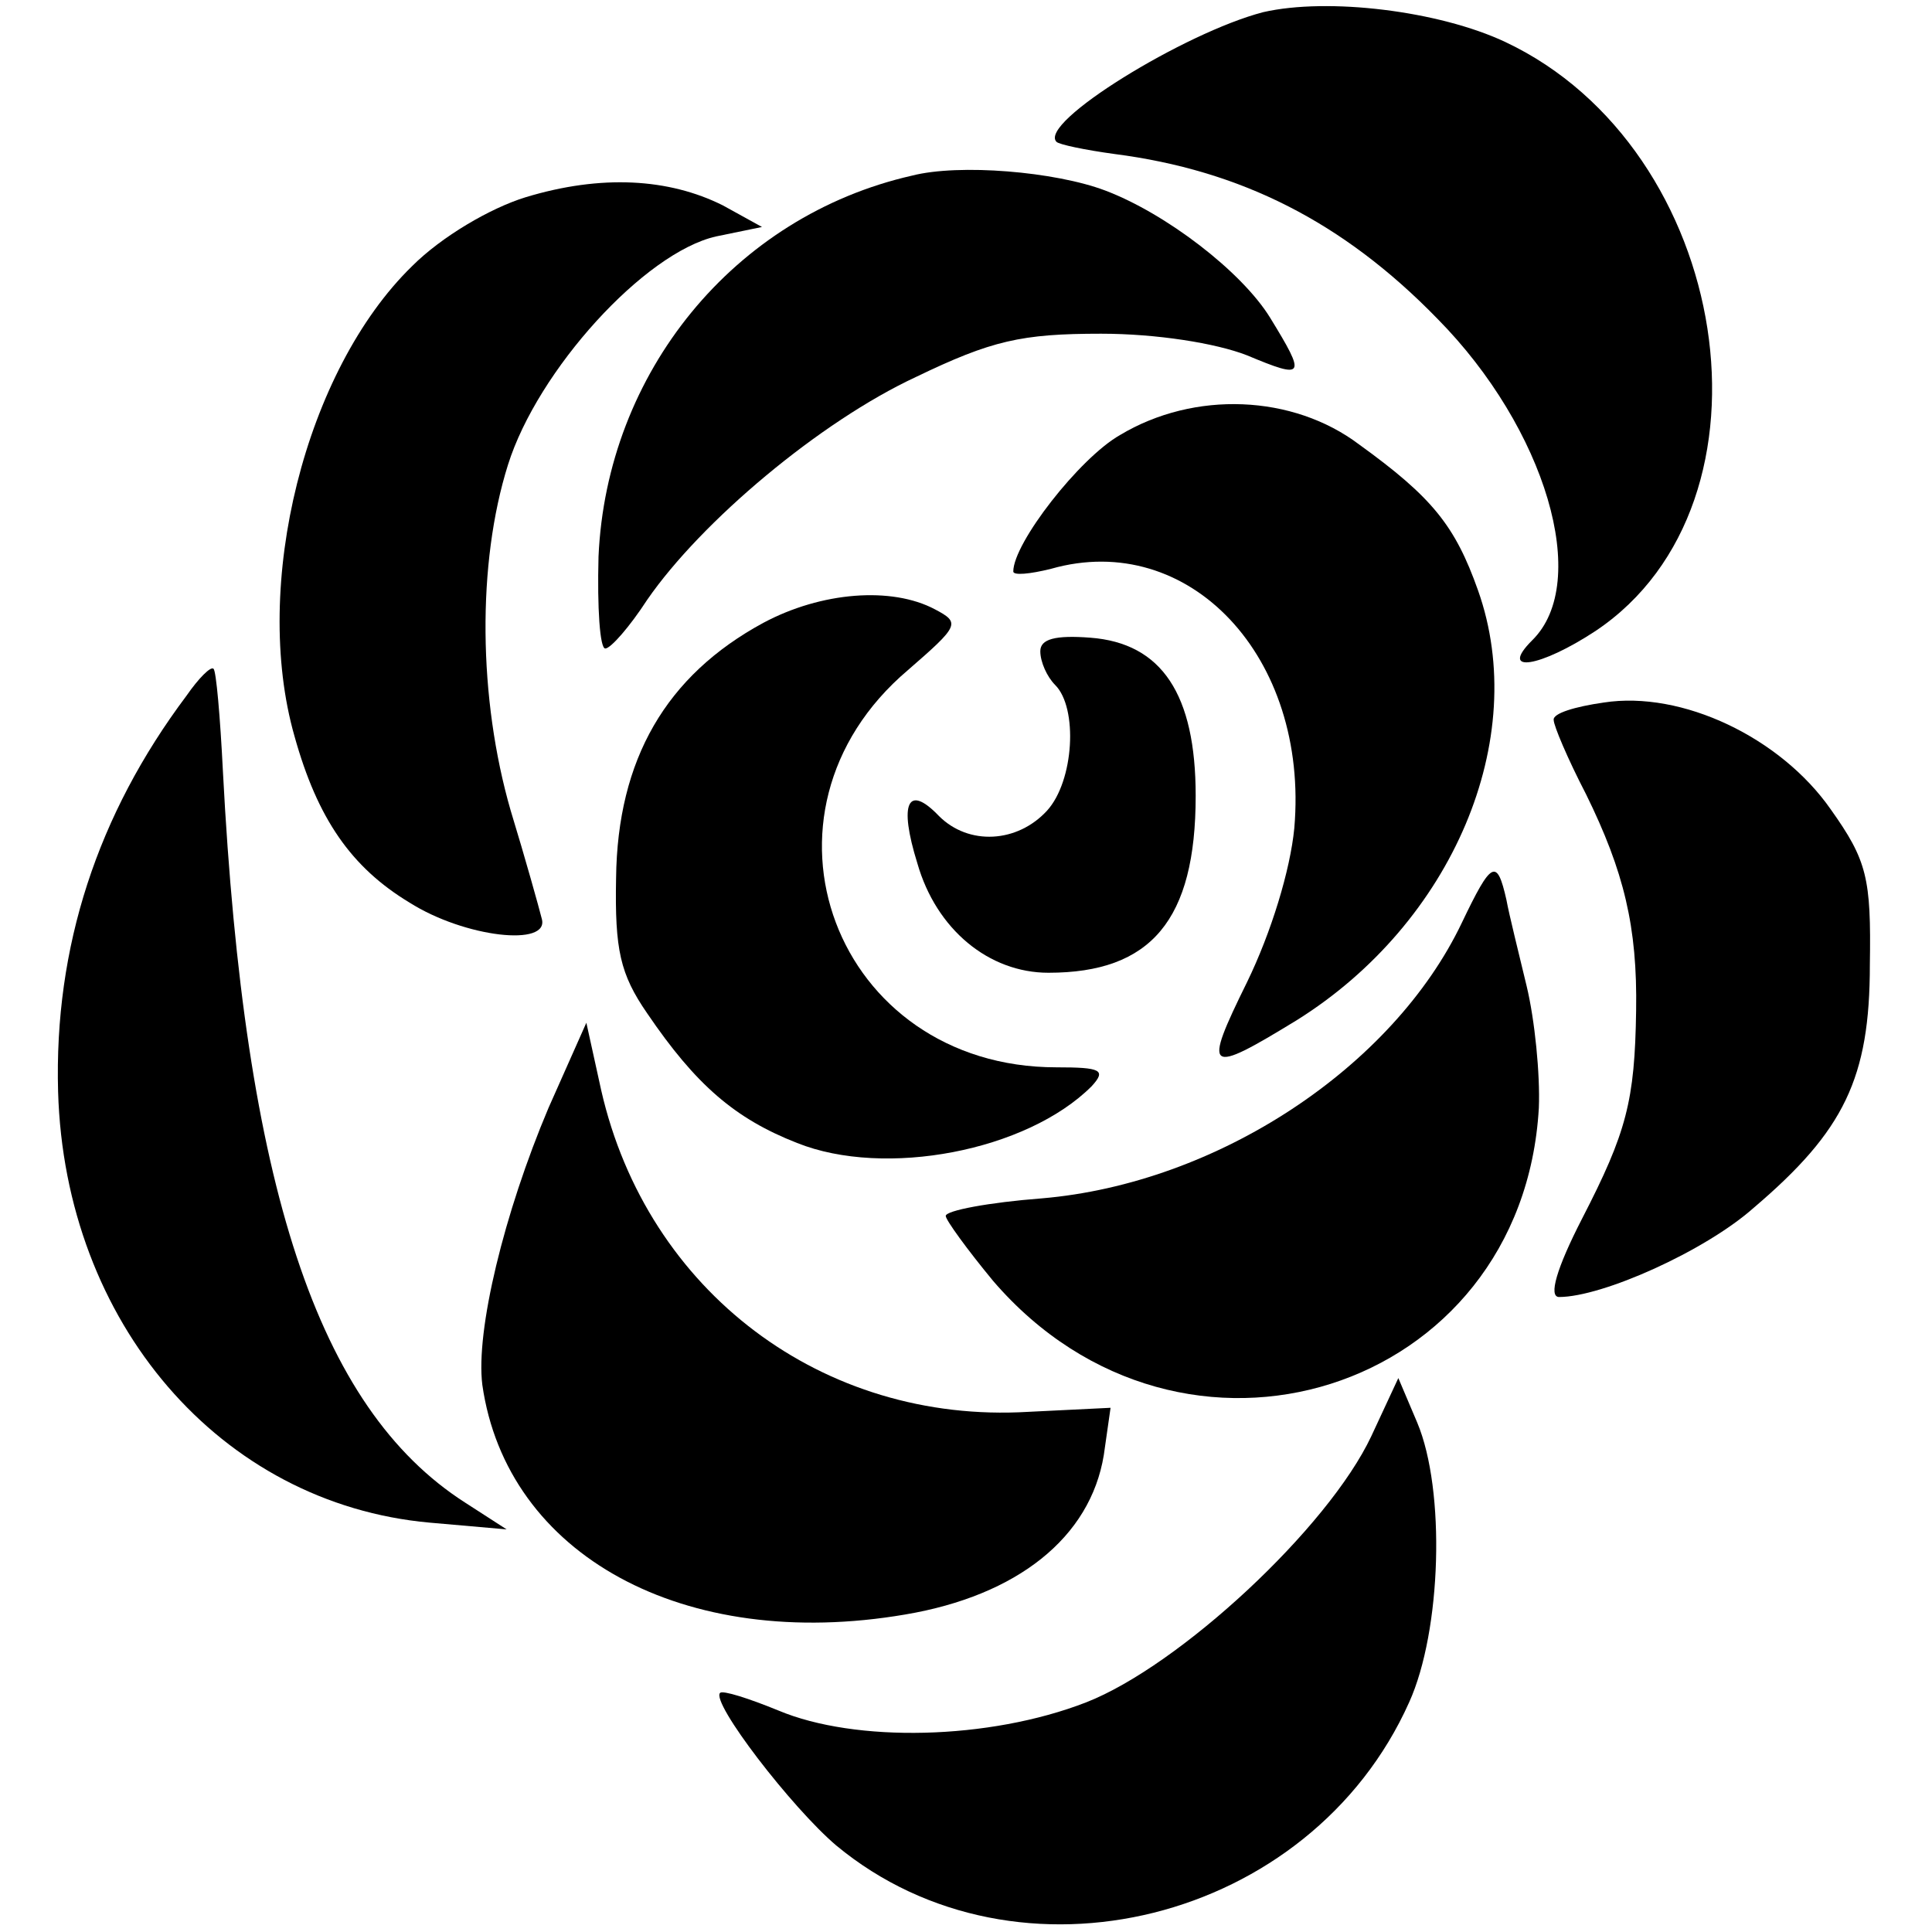 <?xml version="1.0" standalone="no"?>
<!DOCTYPE svg PUBLIC "-//W3C//DTD SVG 20010904//EN"
 "http://www.w3.org/TR/2001/REC-SVG-20010904/DTD/svg10.dtd">
<svg version="1.0" xmlns="http://www.w3.org/2000/svg"
 width="143pt" height="143pt" viewBox="0 0 143 143"
 preserveAspectRatio="xMidYMid meet">
<g transform="translate(0,143) scale(0.1,-0.1)"
fill="#000000" stroke="none">
<path d="M935 1421 c-58 -15 -167 -82 -153 -96 2 -2 21 -6 43 -9 93 -12 169
-50 239 -122 80 -81 114 -195 70 -238 -25 -25 6 -20 47 7 142 95 101 357 -67
436 -49 23 -131 33 -179 22z"/>
<path d="M675 1300 c-132 -30 -226 -146 -232 -282 -1 -38 1 -68 5 -68 4 0 18
16 31 36 40 58 128 132 199 165 56 27 78 32 137 32 41 0 85 -7 108 -16 43 -18
44 -16 17 28 -21 34 -77 77 -122 94 -37 14 -108 20 -143 11z"/>
<path d="M389 1284 c-26 -8 -62 -29 -84 -51 -79 -77 -119 -236 -87 -348 17
-61 42 -97 85 -123 41 -26 104 -33 98 -12 -2 8 -12 44 -23 80 -24 83 -25 183
-2 256 22 70 101 157 154 169 l34 7 -29 16 c-40 20 -90 23 -146 6z"/>
<path d="M829 1108 c-30 -17 -79 -80 -79 -101 0 -3 12 -2 28 2 102 29 191 -65
180 -192 -3 -31 -17 -77 -35 -114 -33 -67 -30 -69 37 -28 115 72 173 208 134
318 -17 48 -34 69 -88 108 -49 37 -122 40 -177 7z"/>
<path d="M565 969 c-72 -39 -108 -101 -109 -189 -1 -53 3 -71 23 -100 36 -53
65 -78 111 -96 65 -26 170 -6 218 42 11 12 7 14 -26 14 -164 0 -235 188 -110
294 38 33 39 35 20 45 -32 17 -84 13 -127 -10z"/>
<path d="M770 948 c0 -8 5 -19 11 -25 17 -17 14 -71 -6 -93 -22 -24 -58 -26
-80 -4 -23 24 -30 10 -16 -35 14 -49 53 -81 97 -81 76 0 109 39 109 131 0 75
-25 113 -78 117 -26 2 -37 -1 -37 -10z"/>
<path d="M138 915 c-66 -88 -98 -186 -95 -293 5 -171 120 -305 275 -319 l57
-5 -31 20 c-109 70 -163 234 -179 541 -2 40 -5 75 -7 76 -2 2 -11 -7 -20 -20z"/>
<path d="M1187 910 c-21 -3 -38 -8 -37 -13 0 -4 10 -28 24 -55 28 -57 38 -98
37 -160 -1 -67 -7 -90 -40 -154 -19 -37 -25 -58 -17 -58 32 0 108 34 144 66
67 57 86 96 86 180 1 64 -2 77 -29 115 -37 53 -110 88 -168 79z"/>
<path d="M1082 747 c-51 -107 -181 -193 -311 -204 -39 -3 -71 -9 -71 -13 0 -3
16 -25 35 -48 140 -163 392 -83 404 128 1 25 -3 65 -9 90 -6 25 -13 53 -15 64
-7 31 -11 29 -33 -17z"/>
<path d="M406 610 c-33 -78 -54 -165 -49 -205 18 -126 149 -198 313 -170 83
14 137 57 147 118 l5 35 -61 -3 c-152 -9 -282 89 -316 238 l-11 50 -28 -63z"/>
<path d="M1015 367 c-32 -68 -142 -170 -211 -197 -72 -28 -171 -30 -228 -6
-22 9 -41 15 -43 13 -7 -7 53 -85 86 -113 134 -111 351 -57 424 106 24 53 27
157 6 207 l-14 33 -20 -43z"/>
</g>
</svg>
